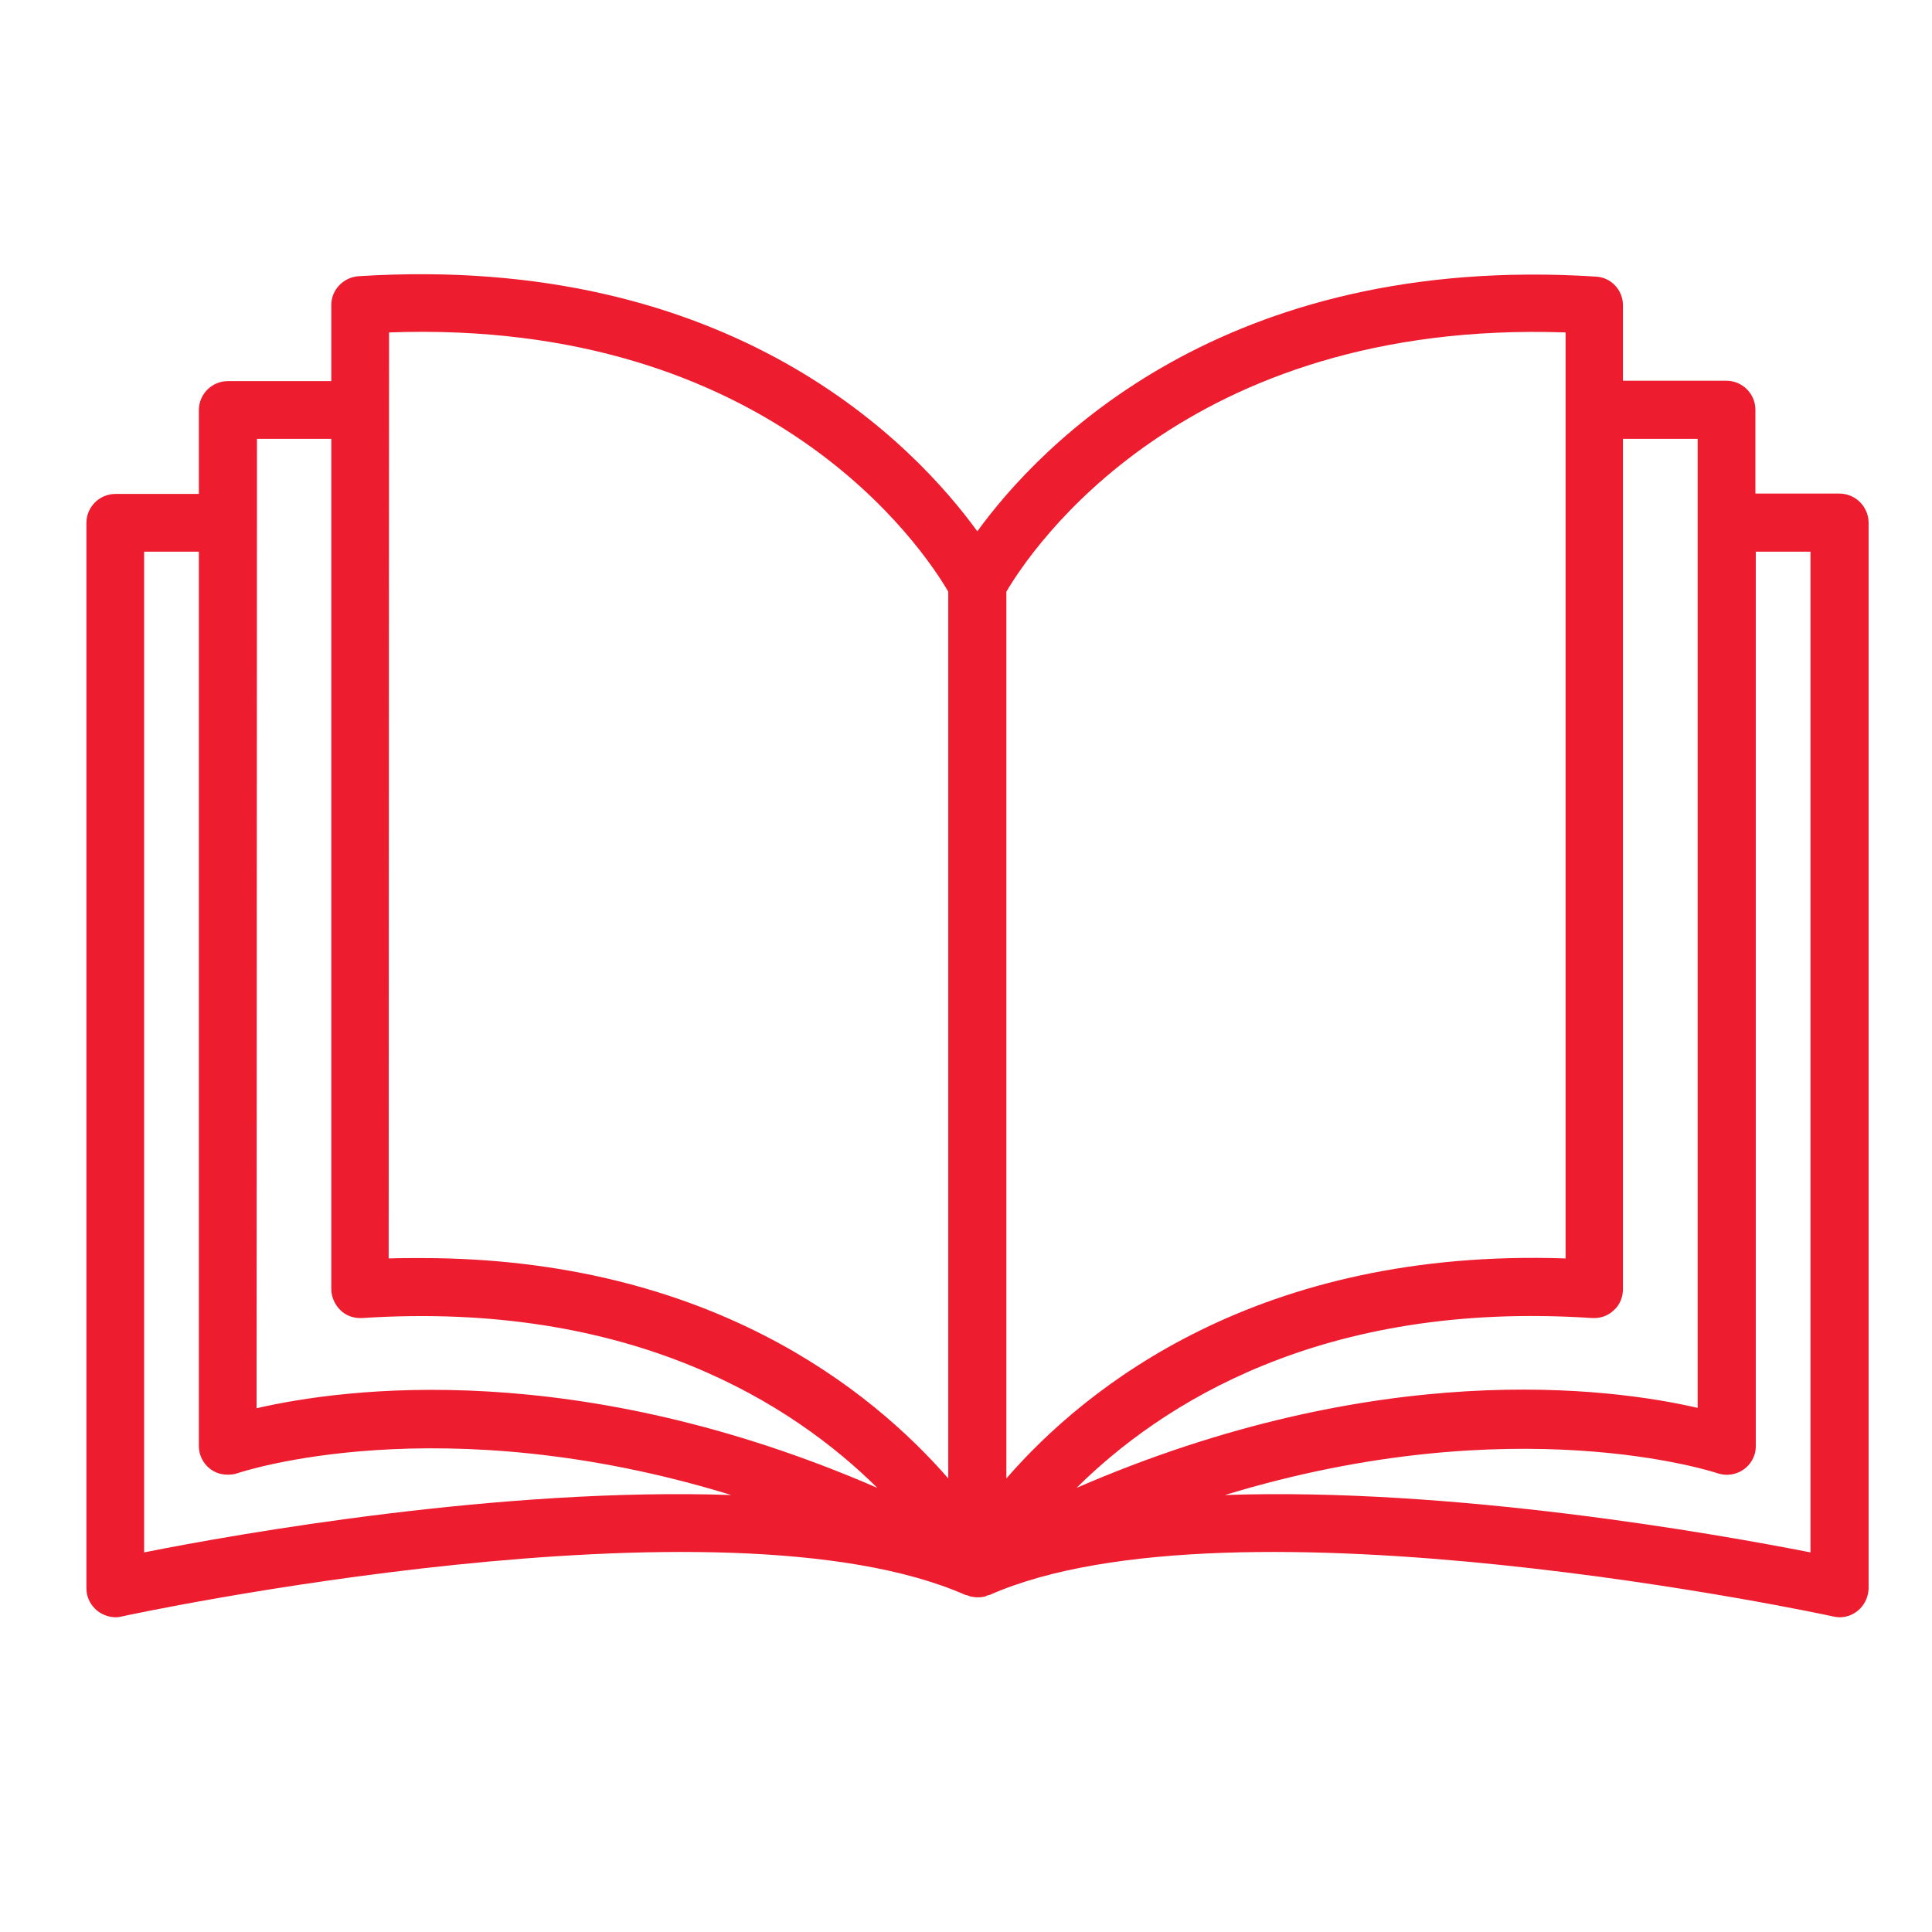 <?xml version="1.0" encoding="utf-8"?>
<!-- Generator: Adobe Illustrator 25.2.0, SVG Export Plug-In . SVG Version: 6.00 Build 0)  -->
<svg version="1.1" id="Capa_1" xmlns="http://www.w3.org/2000/svg" xmlns:xlink="http://www.w3.org/1999/xlink" x="0px" y="0px"
	 viewBox="0 0 512 512" style="enable-background:new 0 0 512 512;" xml:space="preserve">
<style type="text/css">
	.st0{fill:#ED1C2E;}
</style>
<path class="st0" d="M487.4,130.8h-22.2v-22.2c0-4.2-3.4-7.7-7.7-7.7l0,0h-27.4V80.9c0-4-3.1-7.4-7.2-7.6
	C324,67,275.5,118.1,259,140.8c-16.5-22.7-64.8-73.9-164-67.6c-4,0.3-7.2,3.6-7.2,7.6V101H60.4c-4.2,0-7.7,3.4-7.7,7.7v22.2H30.6
	c-4.2,0-7.7,3.4-7.7,7.7v282.3c0,4.2,3.4,7.6,7.7,7.7c0.6,0,1.1-0.1,1.6-0.2c1.6-0.4,159.2-34.2,223.7-5.7h0.2
	c0.2,0.1,0.4,0.1,0.6,0.2c0.2,0.1,0.3,0.1,0.5,0.2c0.5,0.1,0.9,0.1,1.4,0.2c0.2,0,0.3,0,0.5,0h0.1h0.3c0.5,0,1-0.1,1.5-0.2
	c0.1,0,0.3-0.1,0.4-0.2c0.2-0.1,0.5-0.1,0.7-0.2c0,0,0.1,0,0.1,0c64.4-28.5,222.1,5.3,223.7,5.7c0.5,0.1,1.1,0.2,1.6,0.2
	c4.2,0,7.6-3.4,7.7-7.7V138.4C495.1,134.2,491.7,130.8,487.4,130.8z M449.9,116.3v256.8c-23.4-5.4-84.8-13.4-164.6,21.2
	c22.2-22,64.8-49.8,136.7-45c2.1,0.1,4.2-0.6,5.7-2.1c1.6-1.4,2.4-3.5,2.4-5.6V116.3L449.9,116.3z M414.9,88.1v245.4
	c-81.4-2.8-127.2,34.1-148.2,58.3v-235C273.1,145.9,313.6,84.6,414.9,88.1L414.9,88.1z M103.1,88.1c101.3-3.7,141.8,57.7,148.2,68.7
	v235c-20.3-23.3-63.4-58.4-139.7-58.4c-2.8,0-5.7,0-8.6,0.1L103.1,88.1z M68.1,116.3h19.7v225.3c0,2.1,0.9,4.1,2.4,5.6
	c1.5,1.5,3.6,2.2,5.7,2.1c71.7-4.7,114.4,23,136.6,45c-79.7-34.6-141.1-26.5-164.5-21.1L68.1,116.3z M38.2,411.4V146.2h14.5v237
	c0,4.2,3.4,7.7,7.7,7.6c0.9,0,1.7-0.1,2.6-0.4c0.6-0.2,53.3-18,130.8,5.8C133.2,394.1,63.3,406.4,38.2,411.4z M479.8,411.4
	c-25-4.9-94.8-17.3-155.2-15.2c77.1-23.5,129.8-6,130.5-5.8c4,1.4,8.4-0.7,9.8-4.7c0.3-0.8,0.4-1.7,0.4-2.5v-237h14.5L479.8,411.4z"
	/>
</svg>
